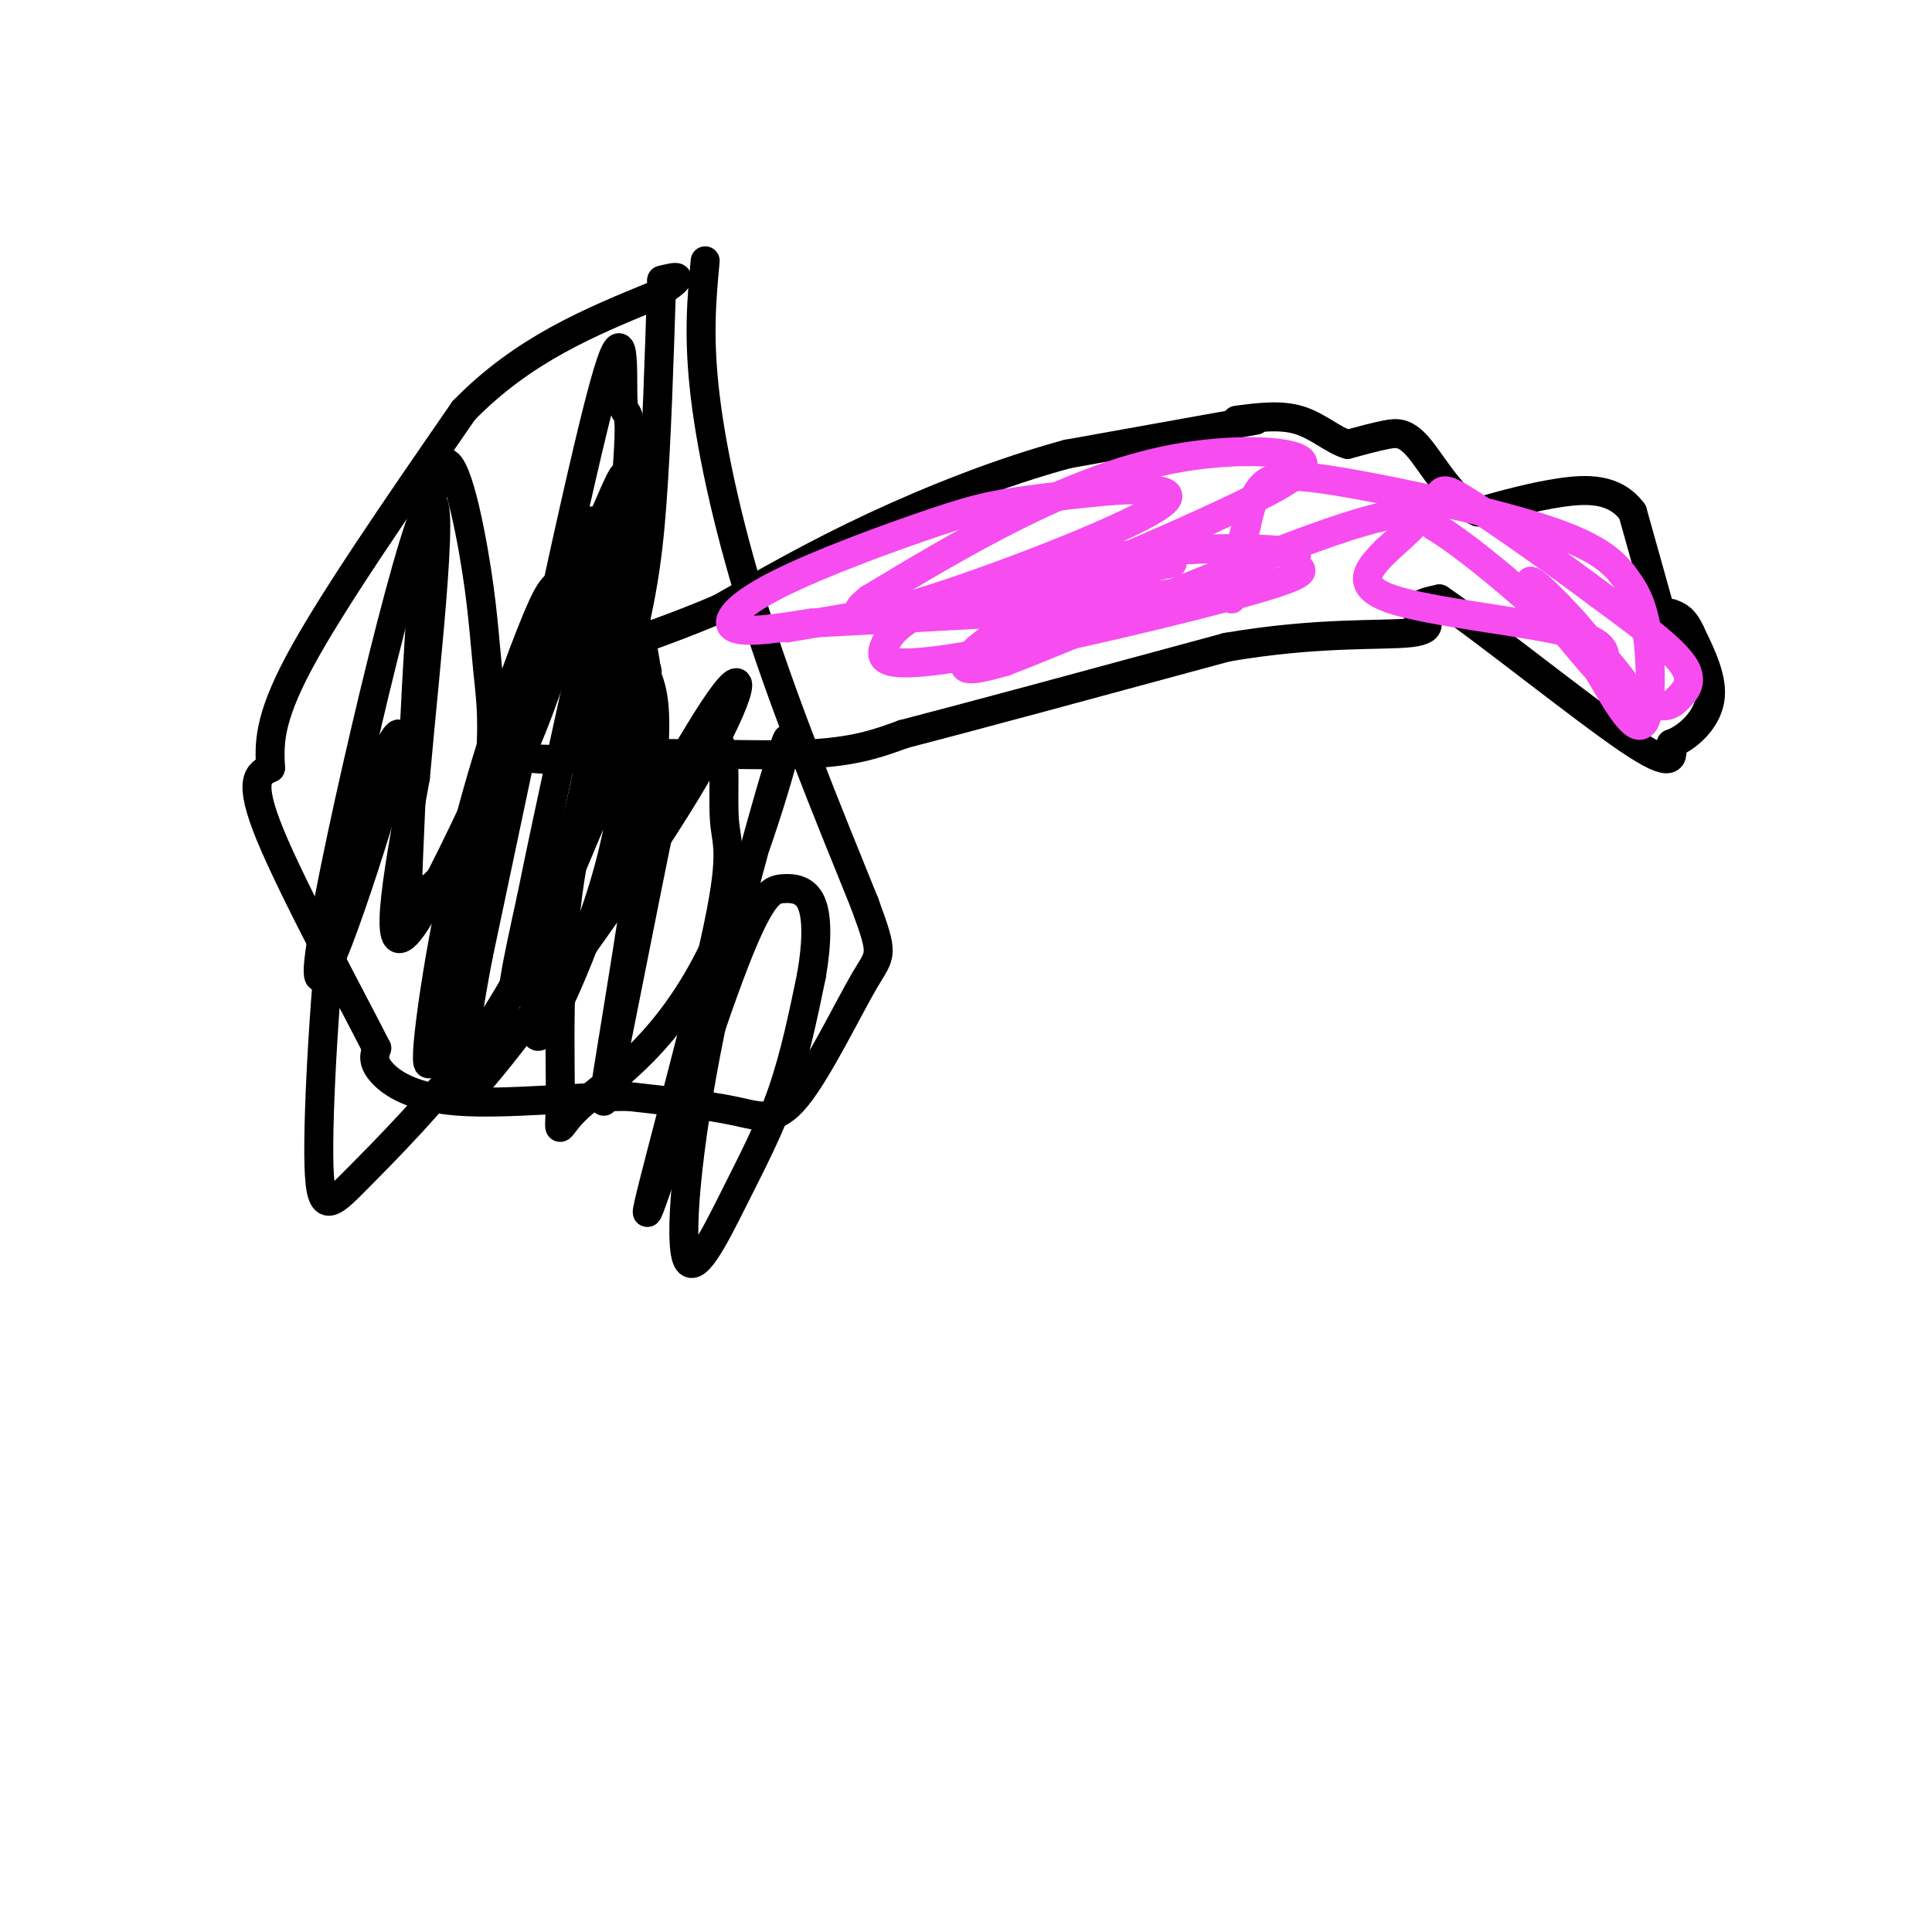 <svg viewBox='0 0 400 400' version='1.1' xmlns='http://www.w3.org/2000/svg' xmlns:xlink='http://www.w3.org/1999/xlink'><g fill='none' stroke='rgb(0,0,0)' stroke-width='6' stroke-linecap='round' stroke-linejoin='round'><path d='M260,87c0.000,0.000 -39.000,7.000 -39,7'/><path d='M221,94c-13.533,3.667 -27.867,9.333 -40,15c-12.133,5.667 -22.067,11.333 -32,17'/><path d='M149,126c-12.357,5.298 -27.250,10.042 -35,13c-7.750,2.958 -8.357,4.131 -9,6c-0.643,1.869 -1.321,4.435 -2,7'/><path d='M103,152c0.044,2.244 1.156,4.356 7,5c5.844,0.644 16.422,-0.178 27,-1'/><path d='M137,156c10.511,0.022 23.289,0.578 32,0c8.711,-0.578 13.356,-2.289 18,-4'/><path d='M187,152c14.167,-3.667 40.583,-10.833 67,-18'/><path d='M254,134c18.822,-3.244 32.378,-2.356 38,-3c5.622,-0.644 3.311,-2.822 1,-5'/><path d='M293,126c1.000,-1.167 3.000,-1.583 5,-2'/><path d='M298,124c9.044,6.089 29.156,22.311 39,29c9.844,6.689 9.422,3.844 9,1'/><path d='M346,154c3.356,-1.222 7.244,-4.778 8,-9c0.756,-4.222 -1.622,-9.111 -4,-14'/><path d='M350,131c-1.333,-3.000 -2.667,-3.500 -4,-4'/><path d='M345,131c0.000,0.000 -7.000,-25.000 -7,-25'/><path d='M338,106c-3.667,-4.956 -9.333,-4.844 -15,-4c-5.667,0.844 -11.333,2.422 -17,4'/><path d='M306,106c-5.024,-2.119 -9.083,-9.417 -12,-13c-2.917,-3.583 -4.690,-3.452 -7,-3c-2.310,0.452 -5.155,1.226 -8,2'/><path d='M279,92c-2.889,-0.800 -6.111,-3.800 -10,-5c-3.889,-1.200 -8.444,-0.600 -13,0'/><path d='M146,54c-0.733,7.889 -1.467,15.778 0,28c1.467,12.222 5.133,28.778 11,47c5.867,18.222 13.933,38.111 22,58'/><path d='M179,187c4.115,11.199 3.402,10.198 0,16c-3.402,5.802 -9.493,18.408 -14,24c-4.507,5.592 -7.431,4.169 -13,3c-5.569,-1.169 -13.785,-2.085 -22,-3'/><path d='M130,227c-10.381,0.060 -25.333,1.708 -35,1c-9.667,-0.708 -14.048,-3.774 -16,-6c-1.952,-2.226 -1.476,-3.613 -1,-5'/><path d='M78,217c-5.044,-9.933 -17.156,-32.267 -22,-44c-4.844,-11.733 -2.422,-12.867 0,-14'/><path d='M56,159c-0.178,-4.756 -0.622,-9.644 6,-22c6.622,-12.356 20.311,-32.178 34,-52'/><path d='M96,85c12.333,-12.667 26.167,-18.333 40,-24'/><path d='M136,61c6.833,-4.500 3.917,-3.750 1,-3'/><path d='M137,58c-0.518,16.488 -1.036,32.976 -2,46c-0.964,13.024 -2.375,22.583 -8,42c-5.625,19.417 -15.464,48.690 -19,57c-3.536,8.310 -0.768,-4.345 2,-17'/><path d='M110,186c3.601,-17.900 11.604,-54.148 16,-73c4.396,-18.852 5.183,-20.306 -4,1c-9.183,21.306 -28.338,65.373 -36,77c-7.662,11.627 -3.831,-9.187 0,-30'/><path d='M86,161c2.038,-23.336 7.132,-66.676 2,-55c-5.132,11.676 -20.489,78.367 -22,93c-1.511,14.633 10.824,-22.791 15,-38c4.176,-15.209 0.193,-8.203 -3,-1c-3.193,7.203 -5.597,14.601 -8,22'/><path d='M70,182c-2.310,15.689 -4.084,43.913 -4,57c0.084,13.087 2.025,11.039 8,5c5.975,-6.039 15.982,-16.067 24,-27c8.018,-10.933 14.047,-22.771 21,-39c6.953,-16.229 14.831,-36.847 15,-39c0.169,-2.153 -7.372,14.161 -13,31c-5.628,16.839 -9.344,34.204 -10,41c-0.656,6.796 1.746,3.022 5,-4c3.254,-7.022 7.358,-17.292 10,-27c2.642,-9.708 3.821,-18.854 5,-28'/><path d='M131,152c1.249,-8.009 1.873,-14.031 -1,-9c-2.873,5.031 -9.241,21.116 -12,39c-2.759,17.884 -1.909,37.565 -2,46c-0.091,8.435 -1.122,5.622 4,1c5.122,-4.622 16.396,-11.052 26,-29c9.604,-17.948 17.537,-47.415 17,-47c-0.537,0.415 -9.544,30.711 -15,56c-5.456,25.289 -7.359,45.572 -6,51c1.359,5.428 5.981,-4.000 10,-12c4.019,-8.000 7.434,-14.571 10,-22c2.566,-7.429 4.283,-15.714 6,-24'/><path d='M168,202c1.203,-6.908 1.212,-12.178 0,-15c-1.212,-2.822 -3.643,-3.196 -6,-3c-2.357,0.196 -4.639,0.961 -11,18c-6.361,17.039 -16.802,50.351 -17,49c-0.198,-1.351 9.845,-37.365 14,-56c4.155,-18.635 2.422,-19.892 2,-25c-0.422,-5.108 0.467,-14.066 -1,-16c-1.467,-1.934 -5.291,3.156 -7,3c-1.709,-0.156 -1.303,-5.557 -5,12c-3.697,17.557 -11.495,58.073 -12,59c-0.505,0.927 6.284,-37.735 9,-59c2.716,-21.265 1.358,-25.132 0,-29'/><path d='M134,140c-1.037,-8.985 -3.631,-16.948 -7,-20c-3.369,-3.052 -7.514,-1.192 -10,0c-2.486,1.192 -3.313,1.716 -7,11c-3.687,9.284 -10.232,27.330 -15,48c-4.768,20.670 -7.758,43.966 -6,41c1.758,-2.966 8.264,-32.194 11,-50c2.736,-17.806 1.700,-24.189 1,-31c-0.700,-6.811 -1.066,-14.049 -3,-25c-1.934,-10.951 -5.436,-25.616 -8,-14c-2.564,11.616 -4.190,49.512 -5,68c-0.810,18.488 -0.803,17.568 0,17c0.803,-0.568 2.401,-0.784 4,-1'/><path d='M89,184c4.298,-3.968 13.042,-13.388 21,-33c7.958,-19.612 15.128,-49.415 12,-42c-3.128,7.415 -16.555,52.050 -23,78c-6.445,25.950 -5.907,33.215 -4,34c1.907,0.785 5.185,-4.911 10,-14c4.815,-9.089 11.169,-21.571 16,-44c4.831,-22.429 8.140,-54.806 9,-68c0.860,-13.194 -0.730,-7.206 -1,-12c-0.270,-4.794 0.780,-20.370 -4,-3c-4.780,17.370 -15.390,67.685 -26,118'/><path d='M99,198c-4.323,22.521 -2.132,19.823 -3,23c-0.868,3.177 -4.796,12.230 4,2c8.796,-10.230 30.317,-39.742 42,-59c11.683,-19.258 13.530,-28.262 7,-19c-6.530,9.262 -21.437,36.789 -27,47c-5.563,10.211 -1.781,3.105 2,-4'/></g>
<g fill='none' stroke='rgb(246,76,240)' stroke-width='6' stroke-linecap='round' stroke-linejoin='round'><path d='M163,130c33.917,-5.750 67.833,-11.500 77,-13c9.167,-1.500 -6.417,1.250 -22,4'/><path d='M218,121c-8.456,1.354 -18.598,2.740 -25,5c-6.402,2.260 -9.066,5.393 -10,8c-0.934,2.607 -0.139,4.686 16,2c16.139,-2.686 47.620,-10.137 61,-14c13.380,-3.863 8.659,-4.139 8,-5c-0.659,-0.861 2.746,-2.309 -3,-3c-5.746,-0.691 -20.642,-0.626 -32,1c-11.358,1.626 -19.179,4.813 -27,8'/><path d='M206,123c-4.884,1.006 -3.594,-0.477 -3,0c0.594,0.477 0.491,2.916 10,0c9.509,-2.916 28.628,-11.188 41,-17c12.372,-5.813 17.997,-9.166 15,-11c-2.997,-1.834 -14.614,-2.148 -26,0c-11.386,2.148 -22.539,6.756 -33,12c-10.461,5.244 -20.231,11.122 -30,17'/><path d='M180,124c-4.934,3.818 -2.271,4.863 13,0c15.271,-4.863 43.148,-15.634 48,-20c4.852,-4.366 -13.321,-2.327 -24,-1c-10.679,1.327 -13.862,1.943 -23,5c-9.138,3.057 -24.229,8.554 -33,13c-8.771,4.446 -11.220,7.842 -9,9c2.220,1.158 9.110,0.079 16,-1'/><path d='M168,129c22.214,-1.156 69.748,-3.547 82,-5c12.252,-1.453 -10.778,-1.968 -26,1c-15.222,2.968 -22.635,9.419 -24,12c-1.365,2.581 3.317,1.290 8,0'/><path d='M208,137c15.422,-5.956 49.978,-20.844 68,-27c18.022,-6.156 19.511,-3.578 21,-1'/><path d='M297,109c11.844,7.222 30.956,25.778 37,31c6.044,5.222 -0.978,-2.889 -8,-11'/><path d='M326,129c-4.107,-4.643 -10.375,-10.750 -9,-8c1.375,2.750 10.393,14.357 16,20c5.607,5.643 7.804,5.321 10,5'/><path d='M343,146c2.476,0.571 3.667,-0.500 5,-2c1.333,-1.500 2.810,-3.429 0,-7c-2.810,-3.571 -9.905,-8.786 -17,-14'/><path d='M331,123c-8.440,-6.345 -21.042,-15.208 -27,-19c-5.958,-3.792 -5.274,-2.512 -7,0c-1.726,2.512 -5.863,6.256 -10,10'/><path d='M287,114c-3.452,3.488 -7.083,7.208 1,10c8.083,2.792 27.881,4.655 37,7c9.119,2.345 7.560,5.173 6,8'/><path d='M331,139c2.845,4.714 6.958,12.500 9,11c2.042,-1.500 2.012,-12.286 1,-19c-1.012,-6.714 -3.006,-9.357 -5,-12'/><path d='M336,119c-2.745,-3.604 -7.107,-6.616 -18,-10c-10.893,-3.384 -28.317,-7.142 -39,-9c-10.683,-1.858 -14.624,-1.817 -17,0c-2.376,1.817 -3.188,5.408 -4,9'/><path d='M258,109c-1.167,4.000 -2.083,9.500 -3,15'/></g>
</svg>